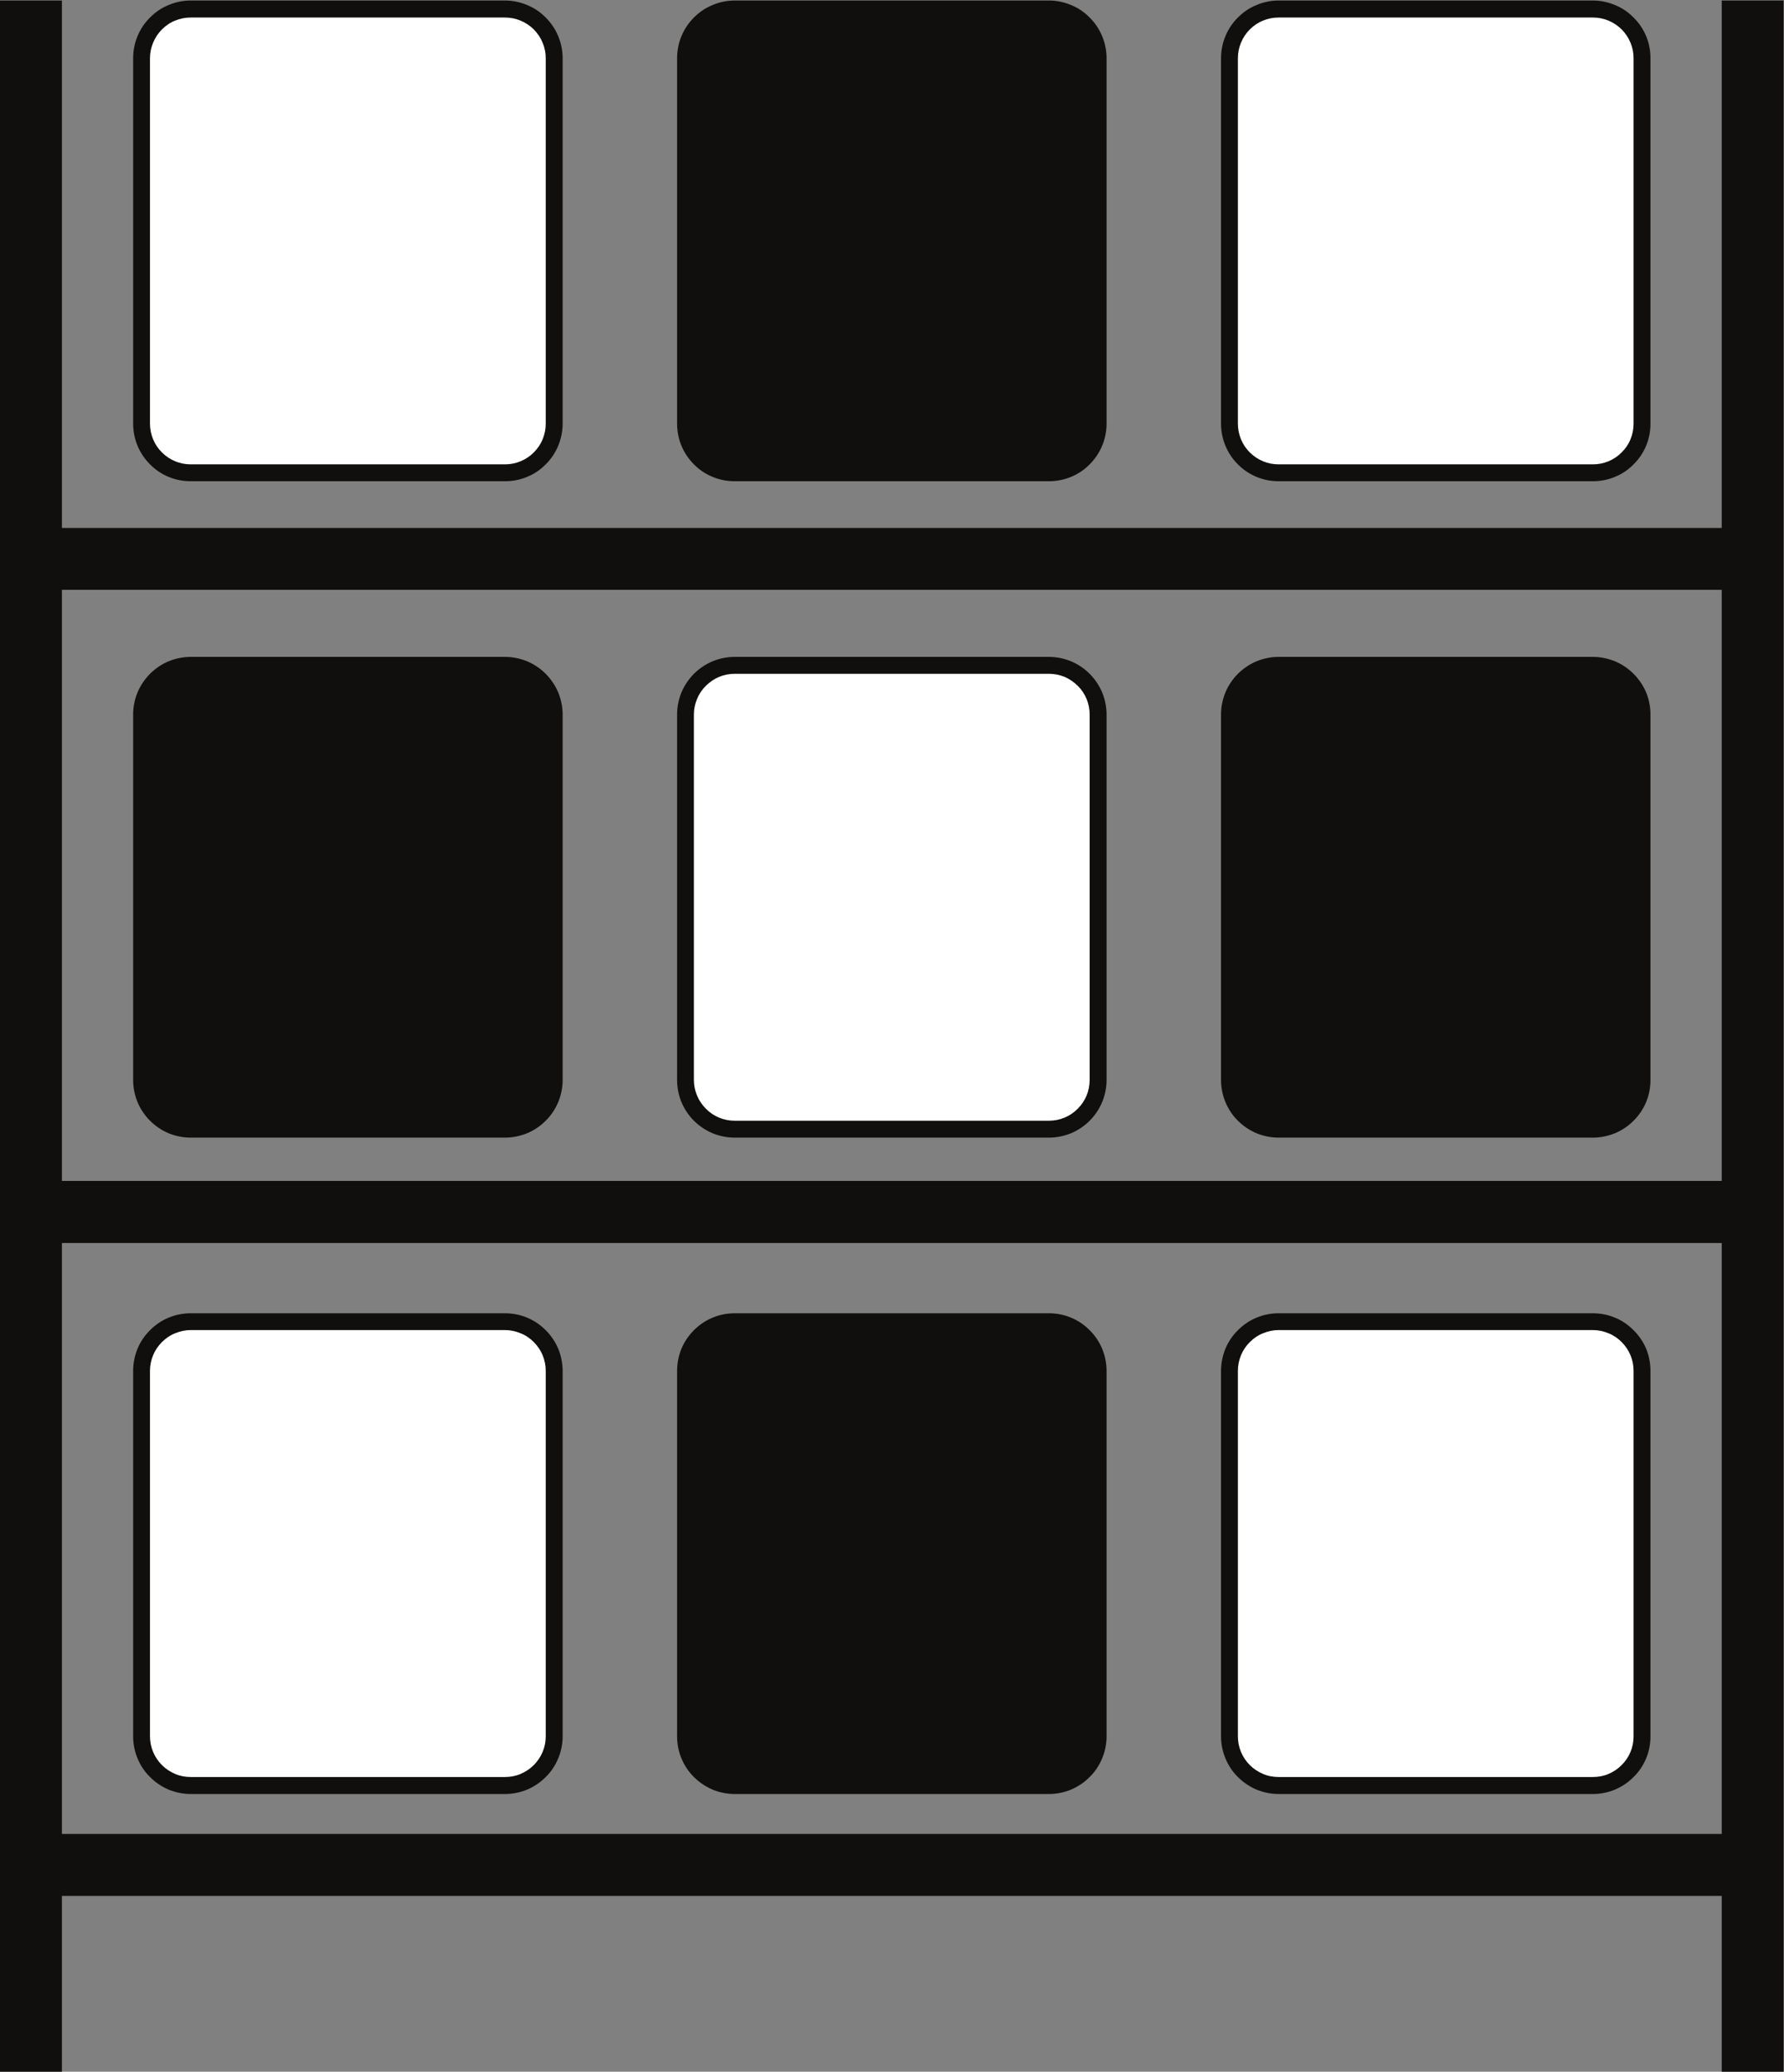 <?xml version="1.0" encoding="UTF-8" standalone="no"?>
<svg
   xmlns:dc="http://purl.org/dc/elements/1.1/"
   xmlns:cc="http://creativecommons.org/ns#"
   xmlns:rdf="http://www.w3.org/1999/02/22-rdf-syntax-ns#"
   xmlns:svg="http://www.w3.org/2000/svg"
   xmlns="http://www.w3.org/2000/svg"
   viewBox="0 0 86.159 100"
   height="100"
   width="86.159"
   xml:space="preserve"
   id="svg2"
   version="1.1"><rect x="0" y="0" width="86.159" height="100" fill="#808080" stroke="none"/><defs
     id="defs6" /><g
     transform="matrix(1.333,0,0,-1.333,0,100)"
     id="g10"><g
       transform="scale(0.1)"
       id="g12"><path
         id="path14"
         style="fill:#ffffff;fill-opacity:1;fill-rule:nonzero;stroke:none"
         d="m 69.121,103.652 c -2.375,0 -4.688,0.481 -6.828,1.36 -2.129,0.828 -4.109,2.176 -5.777,3.797 -1.691,1.765 -2.988,3.711 -3.867,5.839 -0.902,2.137 -1.355,4.454 -1.355,6.817 v 66.152 66.16 c 0,2.407 0.453,4.68 1.355,6.809 0.879,2.141 2.176,4.082 3.867,5.801 1.668,1.672 3.648,3.008 5.777,3.847 2.141,0.918 4.453,1.387 6.828,1.387 h 56.902 56.915 c 2.382,0 4.691,-0.469 6.847,-1.387 2.117,-0.839 4.094,-2.175 5.762,-3.847 1.687,-1.719 2.988,-3.66 3.879,-5.801 0.887,-2.129 1.344,-4.402 1.344,-6.809 v -66.16 -66.152 c 0,-2.363 -0.457,-4.68 -1.344,-6.817 -0.891,-2.128 -2.192,-4.074 -3.879,-5.839 -1.668,-1.621 -3.645,-2.969 -5.762,-3.797 -2.156,-0.879 -4.465,-1.36 -6.847,-1.36 H 126.023 69.121" /><path
         id="path16"
         style="fill:#100f0d;fill-opacity:1;fill-rule:nonzero;stroke:none"
         d="m 69.121,268.563 c -1.953,0 -3.856,-0.418 -5.652,-1.161 -1.789,-0.691 -3.398,-1.804 -4.797,-3.191 -1.387,-1.398 -2.469,-2.973 -3.203,-4.777 -0.742,-1.805 -1.133,-3.711 -1.133,-5.657 V 121.465 c 0,-1.992 0.391,-3.848 1.133,-5.652 0.734,-1.77 1.816,-3.391 3.203,-4.778 1.398,-1.387 3.008,-2.461 4.797,-3.203 1.797,-0.781 3.676,-1.113 5.652,-1.113 H 182.938 c 1.972,0 3.878,0.332 5.656,1.113 1.797,0.742 3.418,1.816 4.801,3.203 1.378,1.387 2.472,3.008 3.207,4.778 0.742,1.804 1.125,3.66 1.125,5.652 v 132.312 c 0,1.946 -0.383,3.852 -1.125,5.657 -0.735,1.804 -1.829,3.379 -3.207,4.777 -1.383,1.387 -3.004,2.5 -4.801,3.191 -1.785,0.743 -3.692,1.161 -5.656,1.161 z M 182.938,100.559 H 69.121 c -2.766,0 -5.469,0.554 -8.02,1.582 -2.516,1.101 -4.789,2.586 -6.746,4.578 -1.953,1.902 -3.488,4.219 -4.539,6.777 -1.047,2.5 -1.574,5.188 -1.574,7.969 v 132.312 c 0,2.739 0.527,5.422 1.574,8.02 1.051,2.5 2.566,4.766 4.539,6.719 1.957,1.953 4.23,3.527 6.746,4.543 2.57,1.074 5.254,1.582 8.02,1.582 H 182.938 c 2.792,0 5.457,-0.508 8.007,-1.582 2.524,-1.016 4.809,-2.59 6.77,-4.543 1.953,-1.953 3.484,-4.219 4.543,-6.719 1.043,-2.598 1.59,-5.281 1.59,-8.02 V 121.465 c 0,-2.781 -0.547,-5.469 -1.59,-7.969 -1.047,-2.558 -2.578,-4.875 -4.543,-6.777 -1.953,-1.992 -4.219,-3.477 -6.77,-4.578 -2.543,-1.028 -5.215,-1.582 -8.007,-1.582 v 0" /><path
         id="path18"
         style="fill:#100f0d;fill-opacity:1;fill-rule:nonzero;stroke:none"
         d="m 266.211,103.652 c -2.398,0 -4.695,0.481 -6.856,1.36 -2.121,0.828 -4.089,2.176 -5.781,3.797 -1.672,1.765 -2.988,3.711 -3.855,5.839 -0.879,2.137 -1.352,4.454 -1.352,6.817 v 66.152 66.16 c 0,2.407 0.473,4.68 1.352,6.809 0.867,2.141 2.183,4.082 3.867,5.801 1.68,1.672 3.648,3.008 5.769,3.847 2.161,0.918 4.458,1.387 6.856,1.387 h 56.894 56.915 c 2.375,0 4.699,-0.469 6.816,-1.387 2.141,-0.839 4.102,-2.175 5.793,-3.847 1.68,-1.719 2.976,-3.66 3.855,-5.801 0.911,-2.129 1.36,-4.402 1.36,-6.809 v -66.16 -66.152 c 0,-2.363 -0.449,-4.68 -1.36,-6.817 -0.879,-2.128 -2.175,-4.074 -3.855,-5.839 -1.684,-1.621 -3.637,-2.969 -5.774,-3.797 -2.136,-0.879 -4.46,-1.36 -6.835,-1.36 h -56.915 -56.894" /><path
         id="path20"
         style="fill:#100f0d;fill-opacity:1;fill-rule:nonzero;stroke:none"
         d="m 266.211,268.563 c -1.988,0 -3.875,-0.418 -5.676,-1.161 -1.773,-0.691 -3.39,-1.804 -4.793,-3.191 -1.387,-1.398 -2.461,-2.973 -3.203,-4.777 -0.742,-1.805 -1.133,-3.711 -1.133,-5.657 V 121.465 c 0,-1.992 0.391,-3.848 1.133,-5.652 0.742,-1.77 1.824,-3.391 3.203,-4.778 1.403,-1.387 3.02,-2.461 4.793,-3.203 1.789,-0.781 3.688,-1.113 5.676,-1.113 H 380.02 c 1.96,0 3.867,0.332 5.664,1.113 1.777,0.742 3.386,1.816 4.789,3.203 1.39,1.387 2.465,3.008 3.211,4.778 0.73,1.804 1.101,3.66 1.101,5.652 v 132.312 c 0,1.946 -0.371,3.852 -1.101,5.657 -0.746,1.804 -1.821,3.379 -3.211,4.777 -1.403,1.387 -3.012,2.5 -4.789,3.191 -1.797,0.743 -3.704,1.161 -5.664,1.161 z M 380.02,100.559 H 266.211 c -2.793,0 -5.488,0.554 -8.02,1.582 -2.527,1.101 -4.812,2.586 -6.785,4.578 -1.941,1.902 -3.476,4.219 -4.531,6.777 -1.035,2.5 -1.562,5.188 -1.562,7.969 v 132.312 c 0,2.739 0.527,5.422 1.574,8.02 1.043,2.5 2.578,4.766 4.519,6.719 1.977,1.953 4.258,3.527 6.785,4.543 2.532,1.074 5.239,1.582 8.02,1.582 H 380.02 c 2.773,0 5.453,-0.508 7.988,-1.582 2.539,-1.016 4.836,-2.59 6.777,-4.543 1.973,-1.953 3.485,-4.219 4.539,-6.719 1.047,-2.598 1.594,-5.281 1.594,-8.02 V 121.465 c 0,-2.781 -0.547,-5.469 -1.594,-7.969 -1.054,-2.558 -2.566,-4.875 -4.539,-6.777 -1.941,-1.992 -4.238,-3.477 -6.765,-4.578 -2.547,-1.028 -5.227,-1.582 -8,-1.582 v 0" /><path
         id="path22"
         style="fill:#ffffff;fill-opacity:1;fill-rule:nonzero;stroke:none"
         d="m 463.27,103.652 c -2.368,0 -4.696,0.481 -6.825,1.36 -2.148,0.828 -4.101,2.176 -5.8,3.797 -1.668,1.765 -2.977,3.711 -3.848,5.839 -0.895,2.137 -1.359,4.454 -1.359,6.817 v 66.152 66.16 c 0,2.407 0.464,4.68 1.359,6.809 0.871,2.141 2.18,4.082 3.848,5.801 1.699,1.672 3.652,3.008 5.8,3.847 2.129,0.918 4.457,1.387 6.825,1.387 h 56.918 56.902 c 2.39,0 4.695,-0.469 6.828,-1.387 2.137,-0.839 4.102,-2.175 5.789,-3.847 1.68,-1.719 2.988,-3.66 3.867,-5.801 0.867,-2.129 1.348,-4.402 1.348,-6.809 v -66.16 -66.152 c 0,-2.363 -0.481,-4.68 -1.348,-6.817 -0.879,-2.128 -2.187,-4.074 -3.867,-5.839 -1.687,-1.621 -3.652,-2.969 -5.789,-3.797 -2.133,-0.879 -4.438,-1.36 -6.828,-1.36 H 520.188 463.27" /><path
         id="path24"
         style="fill:#100f0d;fill-opacity:1;fill-rule:nonzero;stroke:none"
         d="m 463.27,268.563 c -1.965,0 -3.875,-0.418 -5.653,-1.161 -1.777,-0.691 -3.402,-1.804 -4.804,-3.191 -1.387,-1.398 -2.454,-2.973 -3.204,-4.777 -0.73,-1.805 -1.113,-3.711 -1.113,-5.657 V 121.465 c 0,-1.992 0.383,-3.848 1.113,-5.652 0.75,-1.77 1.817,-3.391 3.204,-4.778 1.402,-1.387 3.027,-2.461 4.804,-3.203 1.778,-0.781 3.688,-1.113 5.653,-1.113 h 113.82 c 1.973,0 3.879,0.332 5.676,1.113 1.777,0.742 3.386,1.816 4.754,3.203 1.418,1.387 2.5,3.008 3.222,4.778 0.75,1.804 1.113,3.66 1.113,5.652 v 132.312 c 0,1.946 -0.363,3.852 -1.113,5.657 -0.742,1.804 -1.816,3.379 -3.199,4.777 -1.391,1.387 -3.012,2.5 -4.777,3.191 -1.797,0.743 -3.703,1.161 -5.676,1.161 z M 577.09,100.559 H 463.27 c -2.774,0 -5.465,0.554 -8.004,1.582 -2.524,1.101 -4.805,2.586 -6.77,4.578 -1.973,1.902 -3.476,4.219 -4.531,6.777 -1.035,2.5 -1.582,5.188 -1.582,7.969 v 132.312 c 0,2.739 0.547,5.422 1.582,8.02 1.055,2.5 2.558,4.766 4.531,6.719 1.965,1.953 4.246,3.527 6.774,4.543 2.535,1.074 5.226,1.582 8,1.582 h 113.82 c 2.777,0 5.453,-0.508 7.988,-1.582 2.539,-1.016 4.832,-2.59 6.77,-4.543 1.98,-1.953 3.511,-4.219 4.57,-6.719 1.043,-2.598 1.555,-5.281 1.555,-8.02 V 121.465 c 0,-2.781 -0.512,-5.469 -1.555,-7.969 -1.059,-2.558 -2.59,-4.875 -4.57,-6.777 -1.938,-1.992 -4.219,-3.477 -6.77,-4.578 -2.535,-1.028 -5.211,-1.582 -7.988,-1.582 v 0" /><path
         id="path26"
         style="fill:#100f0d;fill-opacity:1;fill-rule:nonzero;stroke:none"
         d="m 69.121,341.301 c -2.375,0 -4.688,0.469 -6.828,1.344 -2.129,0.929 -4.109,2.179 -5.777,3.898 -1.691,1.672 -2.988,3.66 -3.867,5.742 -0.902,2.141 -1.355,4.5 -1.355,6.863 v 66.157 66.148 c 0,2.375 0.453,4.641 1.355,6.77 0.879,2.136 2.176,4.132 3.867,5.8 1.668,1.719 3.648,3.008 5.777,3.899 2.141,0.879 4.453,1.336 6.828,1.336 h 56.902 56.915 c 2.382,0 4.691,-0.457 6.847,-1.336 2.117,-0.891 4.094,-2.18 5.762,-3.899 1.687,-1.668 2.988,-3.664 3.879,-5.753 0.887,-2.176 1.344,-4.442 1.344,-6.817 v -66.148 -66.157 c 0,-2.363 -0.457,-4.722 -1.344,-6.863 -0.891,-2.082 -2.192,-4.07 -3.879,-5.742 -1.668,-1.719 -3.645,-2.969 -5.762,-3.898 -2.156,-0.875 -4.465,-1.344 -6.847,-1.344 H 126.023 69.121" /><path
         id="path28"
         style="fill:#100f0d;fill-opacity:1;fill-rule:nonzero;stroke:none"
         d="m 69.121,506.199 c -1.953,0 -3.856,-0.371 -5.652,-1.109 -1.789,-0.742 -3.398,-1.867 -4.797,-3.242 -1.387,-1.352 -2.469,-2.969 -3.203,-4.778 -0.742,-1.765 -1.133,-3.664 -1.133,-5.617 V 359.148 c 0,-1.992 0.391,-3.894 1.133,-5.652 0.734,-1.808 1.816,-3.391 3.203,-4.773 1.398,-1.438 3.008,-2.512 4.797,-3.243 1.797,-0.746 3.676,-1.117 5.652,-1.117 H 182.938 c 1.972,0 3.878,0.371 5.656,1.117 1.797,0.731 3.418,1.805 4.801,3.243 1.378,1.382 2.472,2.965 3.207,4.773 0.742,1.758 1.125,3.66 1.125,5.652 v 132.305 c 0,1.953 -0.383,3.852 -1.125,5.617 -0.735,1.809 -1.829,3.426 -3.207,4.778 -1.383,1.375 -3.004,2.5 -4.801,3.242 -1.785,0.738 -3.692,1.109 -5.656,1.109 z M 182.938,338.242 H 69.121 c -2.766,0 -5.469,0.559 -8.02,1.571 -2.516,1.078 -4.789,2.589 -6.746,4.55 -1.953,1.946 -3.488,4.258 -4.539,6.77 -1.047,2.551 -1.574,5.234 -1.574,8.015 v 132.305 c 0,2.735 0.527,5.434 1.574,7.981 1.051,2.5 2.566,4.777 4.539,6.765 1.957,1.946 4.23,3.481 6.746,4.543 2.57,1.028 5.254,1.582 8.02,1.582 H 182.938 c 2.792,0 5.457,-0.554 8.007,-1.582 2.524,-1.062 4.809,-2.597 6.77,-4.543 1.953,-1.988 3.484,-4.265 4.543,-6.765 1.043,-2.547 1.59,-5.246 1.59,-7.981 V 359.148 c 0,-2.781 -0.547,-5.464 -1.59,-8.015 -1.047,-2.512 -2.578,-4.824 -4.543,-6.77 -1.953,-1.961 -4.219,-3.472 -6.77,-4.55 -2.543,-1.012 -5.215,-1.571 -8.007,-1.571 v 0" /><path
         id="path30"
         style="fill:#ffffff;fill-opacity:1;fill-rule:nonzero;stroke:none"
         d="m 266.211,341.301 c -2.398,0 -4.695,0.469 -6.856,1.344 -2.121,0.929 -4.089,2.179 -5.781,3.898 -1.672,1.672 -2.988,3.66 -3.855,5.742 -0.879,2.141 -1.352,4.5 -1.352,6.863 v 66.157 66.148 c 0,2.375 0.473,4.641 1.352,6.77 0.867,2.136 2.183,4.132 3.867,5.8 1.68,1.719 3.648,3.008 5.769,3.899 2.161,0.879 4.458,1.336 6.856,1.336 h 56.894 56.915 c 2.375,0 4.699,-0.457 6.816,-1.336 2.141,-0.891 4.102,-2.18 5.793,-3.899 1.68,-1.668 2.976,-3.664 3.855,-5.753 0.911,-2.176 1.36,-4.442 1.36,-6.817 v -66.148 -66.157 c 0,-2.363 -0.449,-4.722 -1.36,-6.863 -0.879,-2.082 -2.175,-4.07 -3.855,-5.742 -1.684,-1.719 -3.637,-2.969 -5.774,-3.898 -2.136,-0.875 -4.46,-1.344 -6.835,-1.344 h -56.915 -56.894" /><path
         id="path32"
         style="fill:#100f0d;fill-opacity:1;fill-rule:nonzero;stroke:none"
         d="m 266.211,506.199 c -1.988,0 -3.875,-0.371 -5.676,-1.109 -1.773,-0.742 -3.39,-1.867 -4.793,-3.242 -1.387,-1.352 -2.461,-2.969 -3.203,-4.778 -0.742,-1.765 -1.133,-3.664 -1.133,-5.617 V 359.148 c 0,-1.992 0.391,-3.894 1.133,-5.652 0.742,-1.808 1.824,-3.391 3.203,-4.773 1.403,-1.438 3.02,-2.512 4.793,-3.243 1.789,-0.746 3.688,-1.117 5.676,-1.117 H 380.02 c 1.96,0 3.867,0.371 5.664,1.117 1.777,0.731 3.386,1.805 4.789,3.243 1.39,1.382 2.465,2.965 3.211,4.773 0.73,1.758 1.101,3.66 1.101,5.652 v 132.305 c 0,1.953 -0.371,3.852 -1.101,5.617 -0.746,1.809 -1.821,3.426 -3.211,4.778 -1.403,1.375 -3.012,2.5 -4.789,3.242 -1.797,0.738 -3.704,1.109 -5.664,1.109 z M 380.02,338.242 H 266.211 c -2.793,0 -5.488,0.559 -8.02,1.571 -2.527,1.078 -4.812,2.589 -6.785,4.55 -1.941,1.946 -3.476,4.258 -4.531,6.77 -1.035,2.551 -1.562,5.234 -1.562,8.015 v 132.305 c 0,2.735 0.527,5.434 1.574,7.981 1.043,2.5 2.578,4.777 4.519,6.765 1.977,1.946 4.258,3.481 6.785,4.543 2.532,1.028 5.239,1.582 8.02,1.582 H 380.02 c 2.773,0 5.453,-0.554 7.988,-1.582 2.539,-1.062 4.836,-2.597 6.777,-4.543 1.973,-1.988 3.485,-4.265 4.539,-6.765 1.047,-2.547 1.594,-5.246 1.594,-7.981 V 359.148 c 0,-2.781 -0.547,-5.464 -1.594,-8.015 -1.054,-2.512 -2.566,-4.824 -4.539,-6.77 -1.941,-1.961 -4.238,-3.472 -6.765,-4.55 -2.547,-1.012 -5.227,-1.571 -8,-1.571 v 0" /><path
         id="path34"
         style="fill:#100f0d;fill-opacity:1;fill-rule:nonzero;stroke:none"
         d="m 463.27,341.301 c -2.368,0 -4.696,0.469 -6.825,1.344 -2.148,0.929 -4.101,2.179 -5.8,3.898 -1.668,1.672 -2.977,3.66 -3.848,5.742 -0.895,2.141 -1.359,4.5 -1.359,6.863 v 66.157 66.148 c 0,2.375 0.464,4.641 1.359,6.77 0.871,2.136 2.18,4.132 3.848,5.8 1.699,1.719 3.652,3.008 5.8,3.899 2.129,0.879 4.457,1.336 6.825,1.336 h 56.918 56.902 c 2.39,0 4.695,-0.457 6.828,-1.336 2.137,-0.891 4.102,-2.18 5.789,-3.899 1.68,-1.668 2.988,-3.664 3.867,-5.753 0.867,-2.176 1.348,-4.442 1.348,-6.817 v -66.148 -66.157 c 0,-2.363 -0.481,-4.722 -1.348,-6.863 -0.879,-2.082 -2.187,-4.07 -3.867,-5.742 -1.687,-1.719 -3.652,-2.969 -5.789,-3.898 -2.133,-0.875 -4.438,-1.344 -6.828,-1.344 H 520.188 463.27" /><path
         id="path36"
         style="fill:#100f0d;fill-opacity:1;fill-rule:nonzero;stroke:none"
         d="m 463.27,506.199 c -1.965,0 -3.875,-0.371 -5.653,-1.109 -1.777,-0.742 -3.402,-1.867 -4.804,-3.242 -1.387,-1.352 -2.454,-2.969 -3.204,-4.778 -0.73,-1.765 -1.113,-3.664 -1.113,-5.617 V 359.148 c 0,-1.992 0.383,-3.894 1.113,-5.652 0.75,-1.808 1.817,-3.391 3.204,-4.773 1.402,-1.438 3.027,-2.512 4.804,-3.243 1.778,-0.746 3.688,-1.117 5.653,-1.117 h 113.82 c 1.973,0 3.879,0.371 5.676,1.117 1.777,0.731 3.386,1.805 4.754,3.243 1.418,1.382 2.5,2.965 3.222,4.773 0.75,1.758 1.113,3.66 1.113,5.652 v 132.305 c 0,1.953 -0.363,3.852 -1.113,5.617 -0.742,1.809 -1.816,3.426 -3.199,4.778 -1.391,1.375 -3.012,2.5 -4.777,3.242 -1.797,0.738 -3.703,1.109 -5.676,1.109 z M 577.09,338.242 H 463.27 c -2.774,0 -5.465,0.559 -8.004,1.571 -2.524,1.078 -4.805,2.589 -6.77,4.55 -1.973,1.946 -3.476,4.258 -4.531,6.77 -1.035,2.551 -1.582,5.234 -1.582,8.015 v 132.305 c 0,2.735 0.547,5.434 1.582,7.981 1.055,2.5 2.558,4.777 4.531,6.765 1.965,1.946 4.246,3.481 6.774,4.543 2.535,1.028 5.226,1.582 8,1.582 h 113.82 c 2.777,0 5.453,-0.554 7.988,-1.582 2.539,-1.062 4.832,-2.597 6.77,-4.543 1.98,-1.988 3.511,-4.265 4.57,-6.765 1.043,-2.547 1.555,-5.246 1.555,-7.981 V 359.148 c 0,-2.781 -0.512,-5.464 -1.555,-8.015 -1.059,-2.512 -2.59,-4.824 -4.57,-6.77 -1.938,-1.961 -4.219,-3.472 -6.77,-4.55 -2.535,-1.012 -5.211,-1.571 -7.988,-1.571 v 0" /><path
         id="path38"
         style="fill:#ffffff;fill-opacity:1;fill-rule:nonzero;stroke:none"
         d="m 69.121,578.984 c -2.375,0 -4.688,0.418 -6.828,1.348 -2.129,0.879 -4.109,2.18 -5.777,3.848 -1.691,1.711 -2.988,3.664 -3.867,5.793 -0.902,2.175 -1.355,4.5 -1.355,6.812 v 66.156 66.153 c 0,2.371 0.453,4.687 1.355,6.816 0.879,2.137 2.176,4.129 3.867,5.801 1.668,1.668 3.648,2.969 5.777,3.848 2.141,0.879 4.453,1.386 6.828,1.386 h 56.902 56.915 c 2.382,0 4.691,-0.507 6.847,-1.386 2.117,-0.879 4.094,-2.18 5.762,-3.848 1.687,-1.672 2.988,-3.664 3.879,-5.801 0.887,-2.129 1.344,-4.445 1.344,-6.816 v -66.153 -66.156 c 0,-2.312 -0.457,-4.637 -1.344,-6.812 -0.891,-2.18 -2.192,-4.082 -3.879,-5.793 -1.668,-1.668 -3.645,-2.969 -5.762,-3.848 -2.156,-0.93 -4.465,-1.348 -6.847,-1.348 H 126.023 69.121" /><path
         id="path40"
         style="fill:#100f0d;fill-opacity:1;fill-rule:nonzero;stroke:none"
         d="m 69.121,743.84 c -1.953,0 -3.856,-0.371 -5.652,-1.113 -1.789,-0.696 -3.398,-1.809 -4.797,-3.196 -1.387,-1.394 -2.469,-3.015 -3.203,-4.824 -0.742,-1.766 -1.133,-3.66 -1.133,-5.613 V 596.785 c 0,-1.941 0.391,-3.847 1.133,-5.652 0.734,-1.809 1.816,-3.391 3.203,-4.778 1.398,-1.394 3.008,-2.46 4.797,-3.203 1.797,-0.75 3.676,-1.109 5.652,-1.109 H 182.938 c 1.972,0 3.878,0.359 5.656,1.109 1.797,0.743 3.418,1.809 4.801,3.203 1.378,1.387 2.472,2.969 3.207,4.778 0.742,1.805 1.125,3.711 1.125,5.652 v 132.309 c 0,1.953 -0.383,3.847 -1.125,5.613 -0.735,1.809 -1.829,3.43 -3.207,4.824 -1.383,1.387 -3.004,2.442 -4.801,3.196 -1.785,0.742 -3.692,1.113 -5.656,1.113 z M 182.938,575.93 H 69.121 c -2.766,0 -5.469,0.508 -8.02,1.57 -2.516,1.023 -4.789,2.551 -6.746,4.543 -1.953,1.949 -3.488,4.219 -4.539,6.766 -1.047,2.507 -1.574,5.234 -1.574,7.976 v 132.309 c 0,2.781 0.527,5.476 1.574,7.976 1.051,2.547 2.566,4.825 4.539,6.77 1.957,1.992 4.23,3.523 6.746,4.539 2.57,1.066 5.254,1.621 8.02,1.621 H 182.938 c 2.792,0 5.457,-0.555 8.007,-1.621 2.524,-1.016 4.809,-2.547 6.77,-4.539 1.953,-1.945 3.484,-4.223 4.543,-6.77 1.043,-2.5 1.59,-5.195 1.59,-7.976 V 596.785 c 0,-2.742 -0.547,-5.469 -1.59,-7.976 -1.047,-2.547 -2.578,-4.817 -4.543,-6.766 -1.953,-1.992 -4.219,-3.52 -6.77,-4.543 -2.543,-1.062 -5.215,-1.57 -8.007,-1.57 v 0" /><path
         id="path42"
         style="fill:#100f0d;fill-opacity:1;fill-rule:nonzero;stroke:none"
         d="m 266.211,578.984 c -2.398,0 -4.695,0.418 -6.856,1.348 -2.121,0.879 -4.089,2.18 -5.781,3.848 -1.672,1.711 -2.988,3.664 -3.855,5.793 -0.879,2.175 -1.352,4.5 -1.352,6.812 v 66.156 66.153 c 0,2.371 0.473,4.687 1.352,6.816 0.867,2.137 2.183,4.129 3.867,5.801 1.68,1.668 3.648,2.969 5.769,3.848 2.161,0.879 4.458,1.386 6.856,1.386 h 56.894 56.915 c 2.375,0 4.699,-0.507 6.816,-1.386 2.141,-0.879 4.102,-2.18 5.793,-3.848 1.68,-1.672 2.976,-3.664 3.855,-5.801 0.911,-2.129 1.36,-4.445 1.36,-6.816 v -66.153 -66.156 c 0,-2.312 -0.449,-4.637 -1.36,-6.812 -0.879,-2.18 -2.175,-4.082 -3.855,-5.793 -1.684,-1.668 -3.637,-2.969 -5.774,-3.848 -2.136,-0.93 -4.46,-1.348 -6.835,-1.348 h -56.915 -56.894" /><path
         id="path44"
         style="fill:#100f0d;fill-opacity:1;fill-rule:nonzero;stroke:none"
         d="m 266.211,743.84 c -1.988,0 -3.875,-0.371 -5.676,-1.113 -1.773,-0.696 -3.39,-1.809 -4.793,-3.196 -1.387,-1.394 -2.461,-3.015 -3.203,-4.824 -0.742,-1.766 -1.133,-3.66 -1.133,-5.613 V 596.785 c 0,-1.941 0.391,-3.847 1.133,-5.652 0.742,-1.809 1.824,-3.391 3.203,-4.778 1.403,-1.394 3.02,-2.46 4.793,-3.203 1.789,-0.75 3.688,-1.109 5.676,-1.109 H 380.02 c 1.96,0 3.867,0.359 5.664,1.109 1.777,0.743 3.386,1.809 4.789,3.203 1.39,1.387 2.465,2.969 3.211,4.778 0.73,1.805 1.101,3.711 1.101,5.652 v 132.309 c 0,1.953 -0.371,3.847 -1.101,5.613 -0.746,1.809 -1.821,3.43 -3.211,4.824 -1.403,1.387 -3.012,2.442 -4.789,3.196 -1.797,0.742 -3.704,1.113 -5.664,1.113 z M 380.02,575.93 H 266.211 c -2.793,0 -5.488,0.508 -8.02,1.57 -2.527,1.023 -4.812,2.551 -6.785,4.543 -1.941,1.949 -3.476,4.219 -4.531,6.766 -1.035,2.507 -1.562,5.234 -1.562,7.976 v 132.309 c 0,2.781 0.527,5.476 1.574,7.976 1.043,2.547 2.578,4.825 4.519,6.77 1.977,1.992 4.258,3.523 6.785,4.539 2.532,1.066 5.239,1.621 8.02,1.621 H 380.02 c 2.773,0 5.453,-0.555 7.988,-1.621 2.539,-1.016 4.836,-2.547 6.777,-4.539 1.973,-1.945 3.485,-4.223 4.539,-6.77 1.047,-2.5 1.594,-5.195 1.594,-7.976 V 596.785 c 0,-2.742 -0.547,-5.469 -1.594,-7.976 -1.054,-2.547 -2.566,-4.817 -4.539,-6.766 -1.941,-1.992 -4.238,-3.52 -6.765,-4.543 -2.547,-1.062 -5.227,-1.57 -8,-1.57 v 0" /><path
         id="path46"
         style="fill:#ffffff;fill-opacity:1;fill-rule:nonzero;stroke:none"
         d="m 463.27,578.984 c -2.368,0 -4.696,0.418 -6.825,1.348 -2.148,0.879 -4.101,2.18 -5.8,3.848 -1.668,1.711 -2.977,3.664 -3.848,5.793 -0.895,2.175 -1.359,4.5 -1.359,6.812 v 66.156 66.153 c 0,2.371 0.464,4.687 1.359,6.816 0.871,2.137 2.18,4.129 3.848,5.801 1.699,1.668 3.652,2.969 5.8,3.848 2.129,0.879 4.457,1.386 6.825,1.386 h 56.918 56.902 c 2.39,0 4.695,-0.507 6.828,-1.386 2.137,-0.879 4.102,-2.18 5.789,-3.848 1.68,-1.672 2.988,-3.664 3.867,-5.801 0.867,-2.129 1.348,-4.445 1.348,-6.816 v -66.153 -66.156 c 0,-2.312 -0.481,-4.637 -1.348,-6.812 -0.879,-2.18 -2.187,-4.082 -3.867,-5.793 -1.687,-1.668 -3.652,-2.969 -5.789,-3.848 -2.133,-0.93 -4.438,-1.348 -6.828,-1.348 H 520.188 463.27" /><path
         id="path48"
         style="fill:#100f0d;fill-opacity:1;fill-rule:nonzero;stroke:none"
         d="m 463.27,743.84 c -1.965,0 -3.875,-0.371 -5.653,-1.113 -1.777,-0.696 -3.402,-1.809 -4.804,-3.196 -1.387,-1.394 -2.454,-3.015 -3.204,-4.824 -0.73,-1.766 -1.113,-3.66 -1.113,-5.613 V 596.785 c 0,-1.941 0.383,-3.847 1.113,-5.652 0.75,-1.809 1.817,-3.391 3.204,-4.778 1.402,-1.394 3.027,-2.46 4.804,-3.203 1.778,-0.75 3.688,-1.109 5.653,-1.109 h 113.82 c 1.973,0 3.879,0.359 5.676,1.109 1.777,0.743 3.386,1.809 4.754,3.203 1.418,1.387 2.5,2.969 3.222,4.778 0.75,1.805 1.113,3.711 1.113,5.652 v 132.309 c 0,1.953 -0.363,3.847 -1.113,5.613 -0.742,1.809 -1.816,3.43 -3.199,4.824 -1.391,1.387 -3.012,2.442 -4.777,3.196 -1.797,0.742 -3.703,1.113 -5.676,1.113 z M 577.09,575.93 H 463.27 c -2.774,0 -5.465,0.508 -8.004,1.57 -2.524,1.023 -4.805,2.551 -6.77,4.543 -1.973,1.949 -3.476,4.219 -4.531,6.766 -1.035,2.507 -1.582,5.234 -1.582,7.976 v 132.309 c 0,2.781 0.547,5.476 1.582,7.976 1.055,2.547 2.558,4.825 4.531,6.77 1.965,1.992 4.246,3.523 6.774,4.539 2.535,1.066 5.226,1.621 8,1.621 h 113.82 c 2.777,0 5.453,-0.555 7.988,-1.621 2.539,-1.016 4.832,-2.547 6.77,-4.539 1.98,-1.945 3.511,-4.223 4.57,-6.77 1.043,-2.5 1.555,-5.195 1.555,-7.976 V 596.785 c 0,-2.742 -0.512,-5.469 -1.555,-7.976 -1.059,-2.547 -2.59,-4.817 -4.57,-6.766 -1.938,-1.992 -4.219,-3.52 -6.77,-4.543 -2.535,-1.062 -5.211,-1.57 -7.988,-1.57 v 0" /><path
         id="path50"
         style="fill:#ffffff;fill-opacity:1;fill-rule:nonzero;stroke:none"
         d="M 11.23,750 V 0" /><path
         id="path52"
         style="fill:#100f0d;fill-opacity:1;fill-rule:nonzero;stroke:none"
         d="M 22.43,0 H 0 V 750 H 22.43 V 0 0" /><path
         id="path54"
         style="fill:#ffffff;fill-opacity:1;fill-rule:nonzero;stroke:none"
         d="M 635,750 V 0" /><path
         id="path56"
         style="fill:#100f0d;fill-opacity:1;fill-rule:nonzero;stroke:none"
         d="m 646.191,0 h -22.402 v 750 h 22.402 V 0 0" /><path
         id="path58"
         style="fill:#ffffff;fill-opacity:1;fill-rule:nonzero;stroke:none"
         d="M 11.23,547.781 H 635" /><path
         id="path60"
         style="fill:#100f0d;fill-opacity:1;fill-rule:nonzero;stroke:none"
         d="M 635,536.609 H 11.23 v 22.395 H 635 v -22.395 0" /><path
         id="path62"
         style="fill:#ffffff;fill-opacity:1;fill-rule:nonzero;stroke:none"
         d="M 11.23,311.355 H 635" /><path
         id="path64"
         style="fill:#100f0d;fill-opacity:1;fill-rule:nonzero;stroke:none"
         d="M 635,300.09 H 11.23 v 22.476 H 635 v -22.476 0" /><path
         id="path66"
         style="fill:#ffffff;fill-opacity:1;fill-rule:nonzero;stroke:none"
         d="M 11.23,74.871 H 635" /><path
         id="path68"
         style="fill:#100f0d;fill-opacity:1;fill-rule:nonzero;stroke:none"
         d="M 635,63.652 H 11.23 V 86.094 H 635 v -22.442 0" /></g></g></svg>